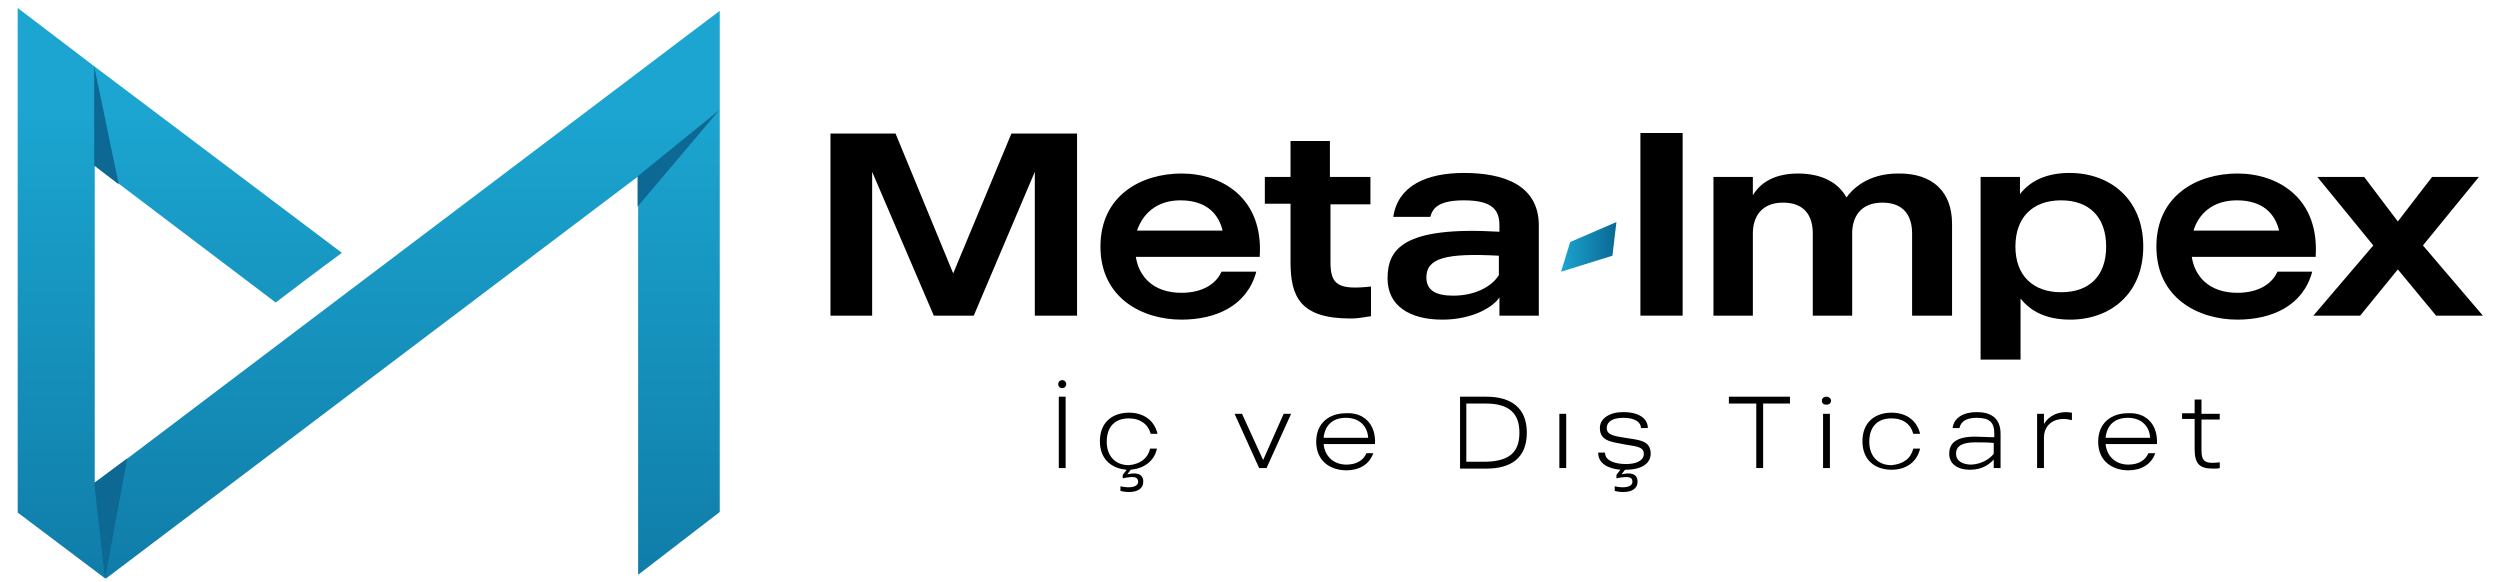 <?xml version="1.0" encoding="utf-8"?>
<!-- Generator: Adobe Illustrator 24.3.0, SVG Export Plug-In . SVG Version: 6.00 Build 0)  -->
<svg version="1.1" id="katman_1" xmlns="http://www.w3.org/2000/svg" xmlns:xlink="http://www.w3.org/1999/xlink" x="0px" y="0px"
	 viewBox="0 0 438 102" style="enable-background:new 0 0 438 102;" xml:space="preserve">
<style type="text/css">
	.st0{clip-path:url(#SVGID_2_);fill:url(#SVGID_3_);}
	.st1{fill:#0D6894;}
	.st2{clip-path:url(#SVGID_5_);fill:url(#SVGID_6_);}
</style>
<g>
	<defs>
		<path id="SVGID_1_" d="M3.1,1.4v88.4l15.4,11.6c13.5-10.2,66.4-50.2,93.3-70.5v69.8l14.3-11V1.9c-2.5,1.9-7.6,5.7-14.3,10.8
			C84.5,33.3,30.7,74,18,83.6c-0.6,0.4-1,0.8-1.4,1.1V29l31.7,24c3.7-2.8,7.5-5.7,11.6-8.7L16.5,11.6L3.1,1.4z"/>
	</defs>
	<clipPath id="SVGID_2_">
		<use xlink:href="#SVGID_1_"  style="overflow:visible;"/>
	</clipPath>
	
		<linearGradient id="SVGID_3_" gradientUnits="userSpaceOnUse" x1="97.798" y1="79.019" x2="99.565" y2="79.019" gradientTransform="matrix(-1.379030e-02 69.565 69.565 1.379030e-02 -5431.072 -6784.669)">
		<stop  offset="0" style="stop-color:#1BA5D0"/>
		<stop  offset="1" style="stop-color:#0A6894"/>
	</linearGradient>
	<rect x="3.1" y="1.3" class="st0" width="123" height="100"/>
</g>
<g>
	<polygon class="st1" points="16.5,84.6 18.4,101.4 22.3,80.3 	"/>
	<polygon class="st1" points="16.5,29 16.5,11.6 20.8,32.3 	"/>
	<polygon class="st1" points="111.7,30.9 126,19.3 111.7,36.2 	"/>
	<polygon points="188.7,23.4 188.7,55.3 181.3,55.3 181.3,30.1 170.6,55.3 163.6,55.3 152.8,30.1 152.8,55.3 145.5,55.3 145.5,23.4 
		156.9,23.4 167,47.9 177.2,23.4 	"/>
	<path d="M199,45c0.5,3.3,2.9,6.3,8,6.3c3.7,0,6.1-1.6,7-3.7h6.1C218.5,53.6,213,56,207,56c-6.9,0-14.2-3.8-14.2-12.8
		s7.2-12.8,14.2-12.8c7.1,0,14.4,4.3,13.7,14.6H199z M199.2,40.4h15c-0.7-2.9-2.8-5.3-7.4-5.3C202.6,35.1,200.2,37.5,199.2,40.4"/>
	<path d="M233.1,35.7V46c0,4,1.5,4.8,7.1,4.2v5.2c-0.9,0.1-2,0.4-3.6,0.4c-8.8,0-10.5-3.8-10.5-9.9V35.7h-4.5V31h4.5v-6.3h6.9V31
		h7.1v4.8H233.1z"/>
	<path d="M269.6,39.5v15.8h-6.9v-3.2c-1,1.6-4.6,3.9-10,3.9c-5.7,0-9.6-2.4-9.6-7.2c0-5.1,2.6-9.2,19.6-8.2v-1.1
		c0-2.6-1.1-4.4-6.2-4.4c-4.2,0-5.5,1.2-5.9,2.9h-6.5c0.8-5.4,5.7-7.7,12.4-7.7C263.4,30.3,269.6,32.4,269.6,39.5 M262.6,44.8
		c-9.2-0.5-12.7,0.4-12.7,3.8c0,2.3,1.7,3.2,4.7,3.2c3.7,0,6.7-1.5,8-3.6V44.8z"/>
	<rect x="287.4" y="23.3" width="7.4" height="32"/>
	<path d="M342,39.2v16.1H335V40.9c0-2.9-1.3-5.4-5.2-5.4c-3.9,0-5.3,2.6-5.3,5.4v14.4h-6.9V40.9c0-2.9-1.3-5.4-5.2-5.4
		s-5.3,2.6-5.3,5.4v14.4h-6.9V31h6.9v3.2c0.9-1.5,3-3.8,7.9-3.8c4.2,0,7.1,1.6,8.5,4.2c0.9-1.3,3.6-4.2,9-4.2
		C338.7,30.3,342,33.7,342,39.2"/>
	<path d="M375.5,43.2c0,8.3-5.8,12.8-12.8,12.8c-4.1,0-6.9-1.4-8.7-3.7V63H347V31h6.9V34c1.8-2.3,4.6-3.7,8.7-3.7
		C369.7,30.3,375.5,34.9,375.5,43.2 M369,43.2c0-5.1-2.9-8.1-7.9-8.1c-5,0-8,3-8,8.1c0,5.1,3.1,8,8,8C366.1,51.2,369,48.3,369,43.2"
		/>
	<path d="M384,45c0.5,3.3,2.9,6.3,8,6.3c3.7,0,6.1-1.6,7-3.7h6.1C403.5,53.6,398,56,392,56c-6.9,0-14.2-3.8-14.2-12.8
		s7.2-12.8,14.2-12.8c7.1,0,14.4,4.3,13.7,14.6H384z M384.3,40.4h15c-0.7-2.9-2.8-5.3-7.4-5.3C387.6,35.1,385.2,37.5,384.3,40.4"/>
	<polygon points="435,55.3 426.8,55.3 420.1,47.2 413.5,55.3 405.3,55.3 415.8,43 406,31 414.2,31 420.1,38.8 426.1,31 434.3,31 
		424.5,43 	"/>
	<path d="M186.8,67.3c0,0.4-0.3,0.7-0.7,0.7c-0.4,0-0.7-0.3-0.7-0.7c0-0.4,0.3-0.7,0.7-0.7C186.5,66.6,186.8,66.9,186.8,67.3
		 M186.7,82h-1.2V69.5h1.2V82z"/>
	<path d="M201.5,78.6h1.2c-0.5,2.3-2.4,3.5-4.6,3.7l-0.6,0.8c1.3-0.3,2.8-0.3,2.8,1.3c0,1.2-1,1.8-2.5,1.8c-0.6,0-1.2-0.1-1.5-0.2
		v-0.8c1.8,0.4,3.1,0.1,3.1-0.8c0-0.9-0.8-1-2.7-0.6v-0.6l0.7-0.9c-2.6-0.2-4.7-1.8-4.7-5c0-3.4,2.3-5,5.1-5c2.4,0,4.4,1.2,5,3.7
		h-1.2c-0.4-1.6-1.8-2.7-3.8-2.7c-2.6,0-3.9,1.6-3.9,4.1c0,2.4,1.4,4.1,3.9,4.1C199.8,81.3,201.1,80.3,201.5,78.6"/>
	<polygon points="226.2,72.5 221.9,82 220.6,82 216.3,72.5 217.6,72.5 221.3,80.6 224.9,72.5 	"/>
	<path d="M240.9,77.8h-9c0.2,2.1,1.7,3.6,4,3.6c1.8,0,3-0.8,3.5-2h1.2c-0.7,2-2.5,3-4.7,3c-2.8,0-5.3-1.6-5.3-5c0-3.4,2.4-5,5.2-5
		C238.8,72.2,241.1,74.2,240.9,77.8 M239.7,76.7c-0.1-2-1.5-3.5-3.9-3.5c-2.4,0-3.7,1.4-3.9,3.5H239.7z"/>
	<path d="M267.5,75.8c0,4.3-2.6,6.3-7.1,6.3h-4.6V69.5h4.6C264.8,69.5,267.5,71.5,267.5,75.8 M266.2,75.8c0-3.2-1.6-5.1-5.9-5.1
		h-3.4v10.2h3.4C264.7,80.8,266.2,79,266.2,75.8"/>
	<rect x="273.2" y="72.5" width="1.2" height="9.5"/>
	<path d="M284.7,82.3l-0.6,0.8c1.3-0.3,2.8-0.3,2.8,1.3c0,1.2-1,1.8-2.5,1.8c-0.6,0-1.2-0.1-1.5-0.2v-0.8c1.8,0.4,3.1,0.1,3.1-0.8
		c0-0.9-0.8-1-2.8-0.6v-0.6l0.7-0.9c-2.2-0.2-3.9-1.1-3.9-3h1.2c0,1.5,1.9,2,3.7,2c1.6,0,3.1-0.5,3.1-1.8c0-1.4-1.8-1.3-3.7-1.7
		c-2.1-0.4-4-0.6-4-2.8c0-1.7,1.7-2.8,4.1-2.8c2.7,0,4.3,1.1,4.3,2.8h-1.2c0-1-1-1.8-3.1-1.8c-1.9,0-2.9,0.7-2.9,1.8
		c0,1.2,1.3,1.4,3.2,1.7c2.6,0.4,4.5,0.5,4.5,2.8c0,1.8-1.8,2.8-4.3,2.8H284.7z"/>
	<polygon points="313.6,70.7 308.9,70.7 308.9,82 307.7,82 307.7,70.7 302.9,70.7 302.9,69.5 313.6,69.5 	"/>
	<path d="M319.2,70.2c0-0.4,0.3-0.7,0.8-0.7c0.4,0,0.8,0.3,0.8,0.7c0,0.4-0.3,0.7-0.8,0.7C319.5,70.9,319.2,70.7,319.2,70.2
		 M319.4,72.5h1.2V82h-1.2V72.5z"/>
	<path d="M335.2,78.6h1.2c-0.6,2.5-2.6,3.7-5,3.7c-2.8,0-5.1-1.6-5.1-5c0-3.4,2.3-5,5.1-5c2.4,0,4.4,1.2,5,3.7h-1.2
		c-0.4-1.6-1.7-2.7-3.8-2.7c-2.6,0-3.9,1.6-3.9,4.1c0,2.4,1.4,4.1,3.9,4.1C333.5,81.3,334.8,80.3,335.2,78.6"/>
	<path d="M350.5,76V82h-1.2v-1.5c-0.6,0.7-1.9,1.8-4.1,1.8c-2.5,0-3.7-1.2-3.7-2.8c0-1.6,0.9-3,4.5-3c1.2,0,2.2,0.1,3.4,0.1V76
		c0-2-0.8-2.8-3.1-2.8c-2,0-2.8,0.8-3,1.8h-1.2c0.2-1.8,1.9-2.8,4.2-2.8C348.5,72.2,350.5,73,350.5,76 M349.3,79.5v-1.9
		c-1.2-0.1-2.1-0.1-3.2-0.1c-2.1,0-3.4,0.5-3.4,2c0,1.3,1.2,1.9,2.7,1.9C347.3,81.3,348.7,80.3,349.3,79.5"/>
	<path d="M363,72.3v1.3h-0.1c-0.4-0.1-0.8-0.2-1.3-0.2c-2.6,0-3.5,1.8-3.5,3.2V82h-1.2v-9.5h1.2v1.8c0.4-0.7,1.5-2.1,4-2.1
		C362.4,72.2,362.7,72.3,363,72.3"/>
	<path d="M377.9,77.8h-9c0.2,2.1,1.7,3.6,4,3.6c1.8,0,3-0.8,3.5-2h1.2c-0.7,2-2.5,3-4.7,3c-2.8,0-5.3-1.6-5.3-5c0-3.4,2.4-5,5.2-5
		C375.8,72.2,378.1,74.2,377.9,77.8 M376.7,76.7c-0.1-2-1.5-3.5-3.9-3.5c-2.4,0-3.7,1.4-3.9,3.5H376.7z"/>
	<path d="M385.7,73.5v5.3c0,2.1,0.6,2.5,3.2,2.2v1c-0.3,0.1-0.6,0.1-1.2,0.1c-2.3,0-3.2-0.8-3.2-3.4v-5.3h-2.2v-1h2.2V70h1.2v2.5
		h3.2v1H385.7z"/>
</g>
<g>
	<defs>
		<polygon id="SVGID_4_" points="275.1,42.4 273.5,47.6 282.5,44.8 283.2,38.9 		"/>
	</defs>
	<clipPath id="SVGID_5_">
		<use xlink:href="#SVGID_4_"  style="overflow:visible;"/>
	</clipPath>
	
		<linearGradient id="SVGID_6_" gradientUnits="userSpaceOnUse" x1="102.096" y1="80.702" x2="103.863" y2="80.702" gradientTransform="matrix(5.494 0 0 -5.494 -287.436 486.674)">
		<stop  offset="0" style="stop-color:#1BA5D0"/>
		<stop  offset="1" style="stop-color:#0A6894"/>
	</linearGradient>
	<rect x="273.5" y="38.9" class="st2" width="9.7" height="8.7"/>
</g>
</svg>
